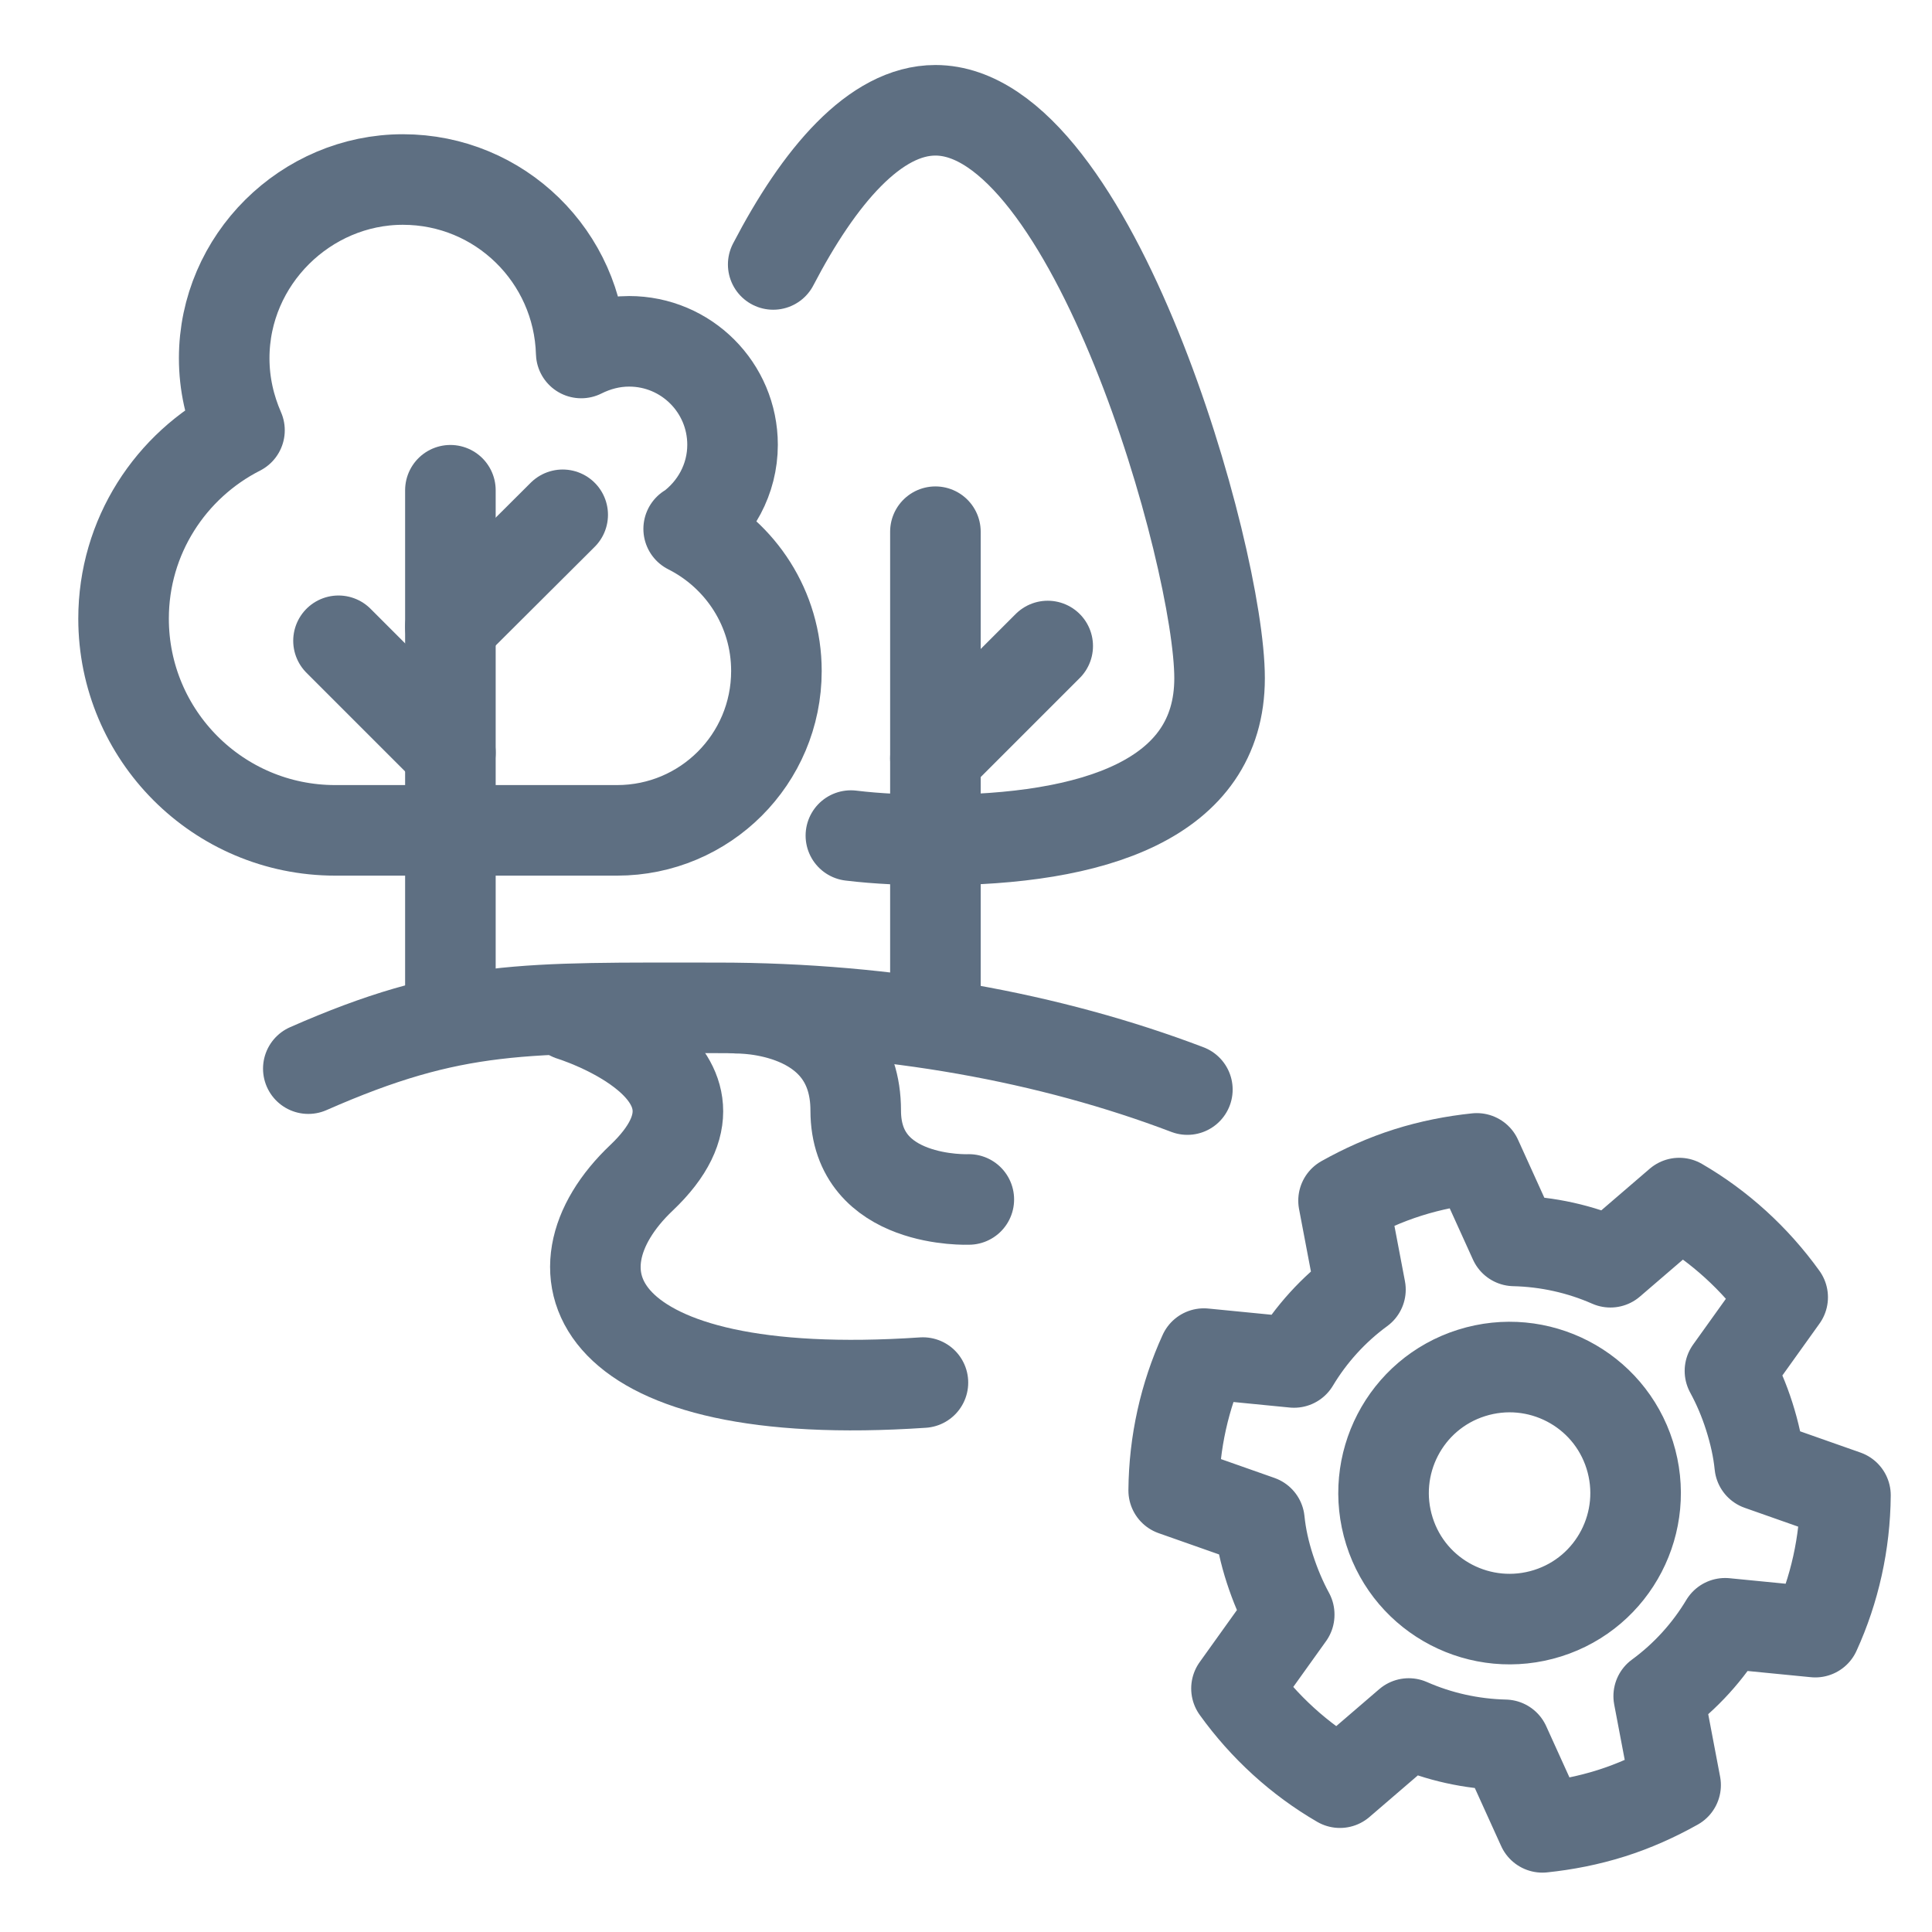 <?xml version="1.0" encoding="UTF-8"?><svg id="Layer_1" xmlns="http://www.w3.org/2000/svg" viewBox="0 0 48 48"><defs><style>.cls-1,.cls-2{fill:none;}.cls-2{stroke:#5e6f82;stroke-linecap:round;stroke-linejoin:round;stroke-width:2.25px;}</style></defs><path class="cls-2" d="M21.14,20.76c.66.08,1.37.11,2.1.11,3.9,0,7.06-.99,7.06-4.02s-3.16-14.11-7.06-14.11c-1.5,0-2.89,1.64-4.03,3.83"/><path class="cls-2" d="M17.12,13.14c.65-.47,1.08-1.23,1.08-2.09,0-1.42-1.15-2.57-2.57-2.57-.43,0-.83.11-1.19.29-.07-2.39-2.02-4.31-4.43-4.31s-4.44,1.99-4.44,4.44c0,.64.14,1.24.38,1.79-1.71.87-2.88,2.64-2.88,4.68,0,2.9,2.35,5.26,5.26,5.26h7c2.19,0,3.96-1.77,3.96-3.96,0-1.55-.89-2.88-2.18-3.53Z"/><line class="cls-2" x1="11.19" y1="25.05" x2="11.19" y2="12.18"/><line class="cls-2" x1="23.24" y1="25.08" x2="23.24" y2="13.21"/><line class="cls-2" x1="11.19" y1="15.57" x2="13.98" y2="12.79"/><line class="cls-2" x1="23.24" y1="18.84" x2="26.03" y2="16.05"/><line class="cls-2" x1="11.19" y1="18.7" x2="8.41" y2="15.92"/><path class="cls-2" d="M7.66,26.55c3.64-1.6,5.34-1.51,10.16-1.51,4.28,0,8.29.74,11.68,2.03"/><path class="cls-2" d="M14.19,25.23s4.53,1.39,1.75,4.03c-2.47,2.34-1.31,5.65,6.99,5.09"/><path class="cls-2" d="M18.33,25.05s2.93-.05,2.93,2.54c0,2.33,2.81,2.21,2.81,2.21"/><path class="cls-2" d="M32.03,40.12l-1.31,1.83c.69.96,1.57,1.76,2.57,2.34l1.71-1.47c.75.33,1.56.51,2.39.53l.93,2.05c.57-.06,1.14-.17,1.71-.35s1.1-.42,1.6-.7l-.42-2.21c.67-.49,1.23-1.11,1.65-1.81l2.24.22c.48-1.05.74-2.21.75-3.4l-2.13-.75c-.04-.4-.13-.8-.26-1.21s-.29-.78-.48-1.13l1.31-1.83c-.69-.96-1.57-1.76-2.57-2.34l-1.71,1.47c-.75-.33-1.56-.51-2.39-.53l-.93-2.05c-.57.06-1.14.17-1.71.35s-1.1.42-1.6.7l.42,2.21c-.67.49-1.23,1.11-1.65,1.81l-2.24-.22c-.48,1.05-.74,2.21-.75,3.4l2.13.75c.04.4.13.8.26,1.2s.29.78.48,1.13ZM34.52,38.04c-.52-1.65.39-3.41,2.04-3.93s3.41.39,3.93,2.04-.39,3.41-2.04,3.93-3.41-.39-3.93-2.04Z"/><rect class="cls-1" width="48" height="48"/></svg>